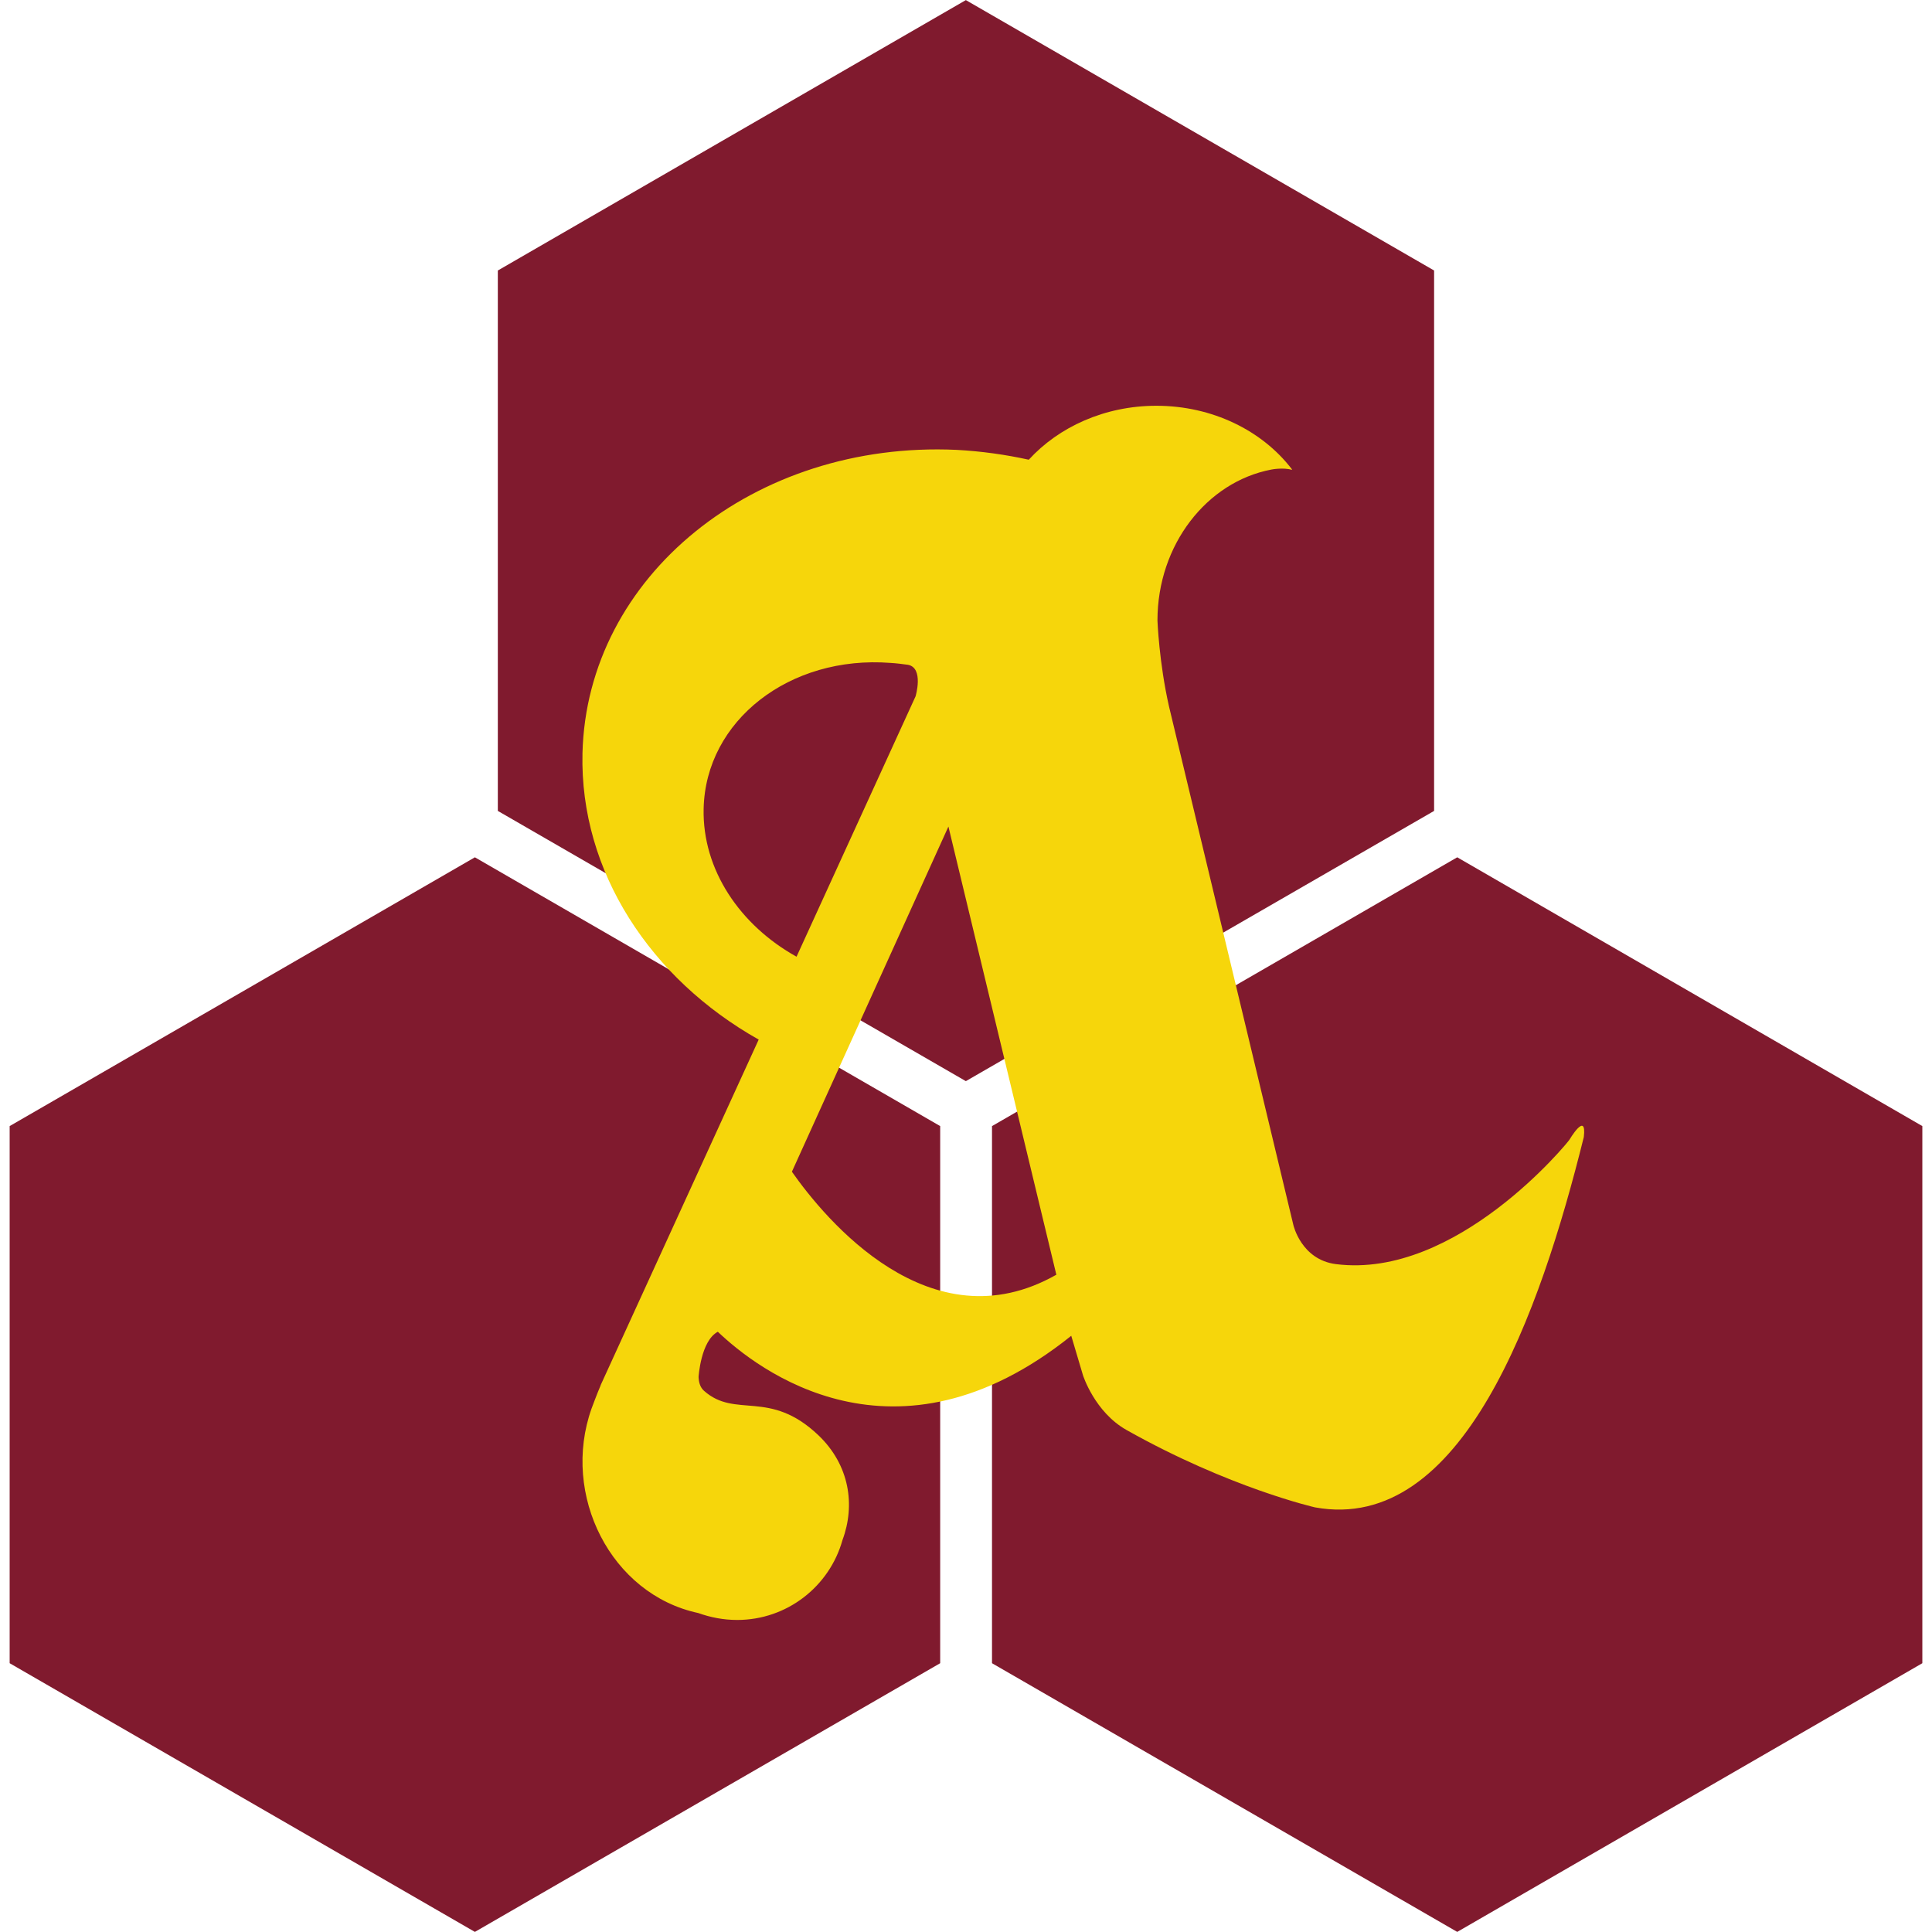 <?xml version="1.0" encoding="utf-8"?>
<!-- Generator: Adobe Illustrator 24.3.0, SVG Export Plug-In . SVG Version: 6.00 Build 0)  -->
<svg version="1.1" xmlns="http://www.w3.org/2000/svg" xmlns:xlink="http://www.w3.org/1999/xlink" x="0px" y="0px"
	 viewBox="0 0 800 800" style="enable-background:new 0 0 800 800;" xml:space="preserve">
<style type="text/css">
	.st0{display:none;}
	.st1{display:inline;fill:#FFFFFF;}
	.st2{fill:none;}
	.st3{fill:#801A2E;}
	.st4{fill:#F6D60B;}
</style>
<g id="mstile_xFF08_300x300_xFF09_" class="st0">
	<rect x="-425" y="-425" class="st1" width="1650" height="1650"/>
</g>
<g id="apple-touch-icon_xFF08_192x192_xFF09_" class="st0">
	<rect x="-112" y="-112" class="st1" width="1024" height="1024"/>
</g>
<g id="favion_xFF08_800x800_xFF09_">
	<rect class="st2" width="800" height="800"/>
	<g>
		<g>
			<polygon class="st3" points="389.31,688.7 196.64,799.96 4,688.7 4,466.29 196.64,354.99 389.31,466.29 			"/>
			<polygon class="st3" points="796,688.7 603.41,799.96 410.77,688.7 410.77,466.29 603.41,354.99 796,466.29 			"/>
			<polygon class="st3" points="206.14,112.01 399.94,0.04 593.83,112.01 593.83,335.78 399.94,447.68 206.14,335.78 			"/>
		</g>
		<g>
			<g>
				<path class="st4" d="M535.56,507.27l-51.49-214.71c-4.15-18.26-4.79-35.64-4.79-35.64c0-31.38,20.49-57.4,47.14-62.48
					c0,0,4.93-0.99,8.61,0.14l-0.23-0.46c-12.16-15.78-32.73-26.1-55.98-26.1c-21.4,0-40.44,8.79-52.83,22.34
					c-9.66-2.13-19.53-3.51-29.87-4.08c-83.82-3.87-153.15,52.33-154.93,125.66c-1.15,49.07,28.28,93.39,72.97,118.53l-65.48,143.17
					h0.03c0,0,0,0-0.03,0.11c-1.26,2.84-3.72,9.47-3.72,9.47c-12.73,35.81,8.01,76.97,44.16,84.7c5.05,1.8,10.43,2.87,16.12,2.87
					c20.73,0,38.28-13.97,43.61-33.08c5.4-14.5,2.93-31.06-9.92-43.36c-20.3-19.36-34.32-6.77-47.44-18.47
					c-1.53-1.38-2.13-3.37-2.23-5.71c0,0,0.9-14.99,7.98-18.72c16.12,15.42,73.36,60.17,146.34,1.67l4.86,16.35
					c0,0,4.82,15.21,18.01,22.65c42.58,23.97,78.07,32.05,78.07,32.05c61.05,11.1,93.25-80.66,111.3-153.34
					c1.29-11.13-5.97,1.13-5.97,1.13c-0.41,0.82-46.72,57.8-96.65,51.49C538.8,521.63,535.56,507.27,535.56,507.27z M379.12,288.33
					l-49.29,107.82c-23.42-13-39.04-36.05-38.47-61.27c0.8-36.52,35.62-63.61,77.38-60.38c2.47,0.14,4.86,0.46,7.27,0.78
					C382.62,276.6,379.12,288.33,379.12,288.33z M327.91,485.18l64.81-142.92l44.69,185.57
					C385.19,557.52,341.6,504.72,327.91,485.18z"/>
			</g>
		</g>
	</g>
	<g>
	</g>
	<g>
	</g>
	<g>
	</g>
	<g>
	</g>
	<g>
	</g>
	<g>
	</g>
	<g>
	</g>
	<g>
	</g>
	<g>
	</g>
	<g>
	</g>
	<g>
	</g>
	<g>
	</g>
	<g>
	</g>
	<g>
	</g>
	<g>
	</g>
</g>
</svg>
